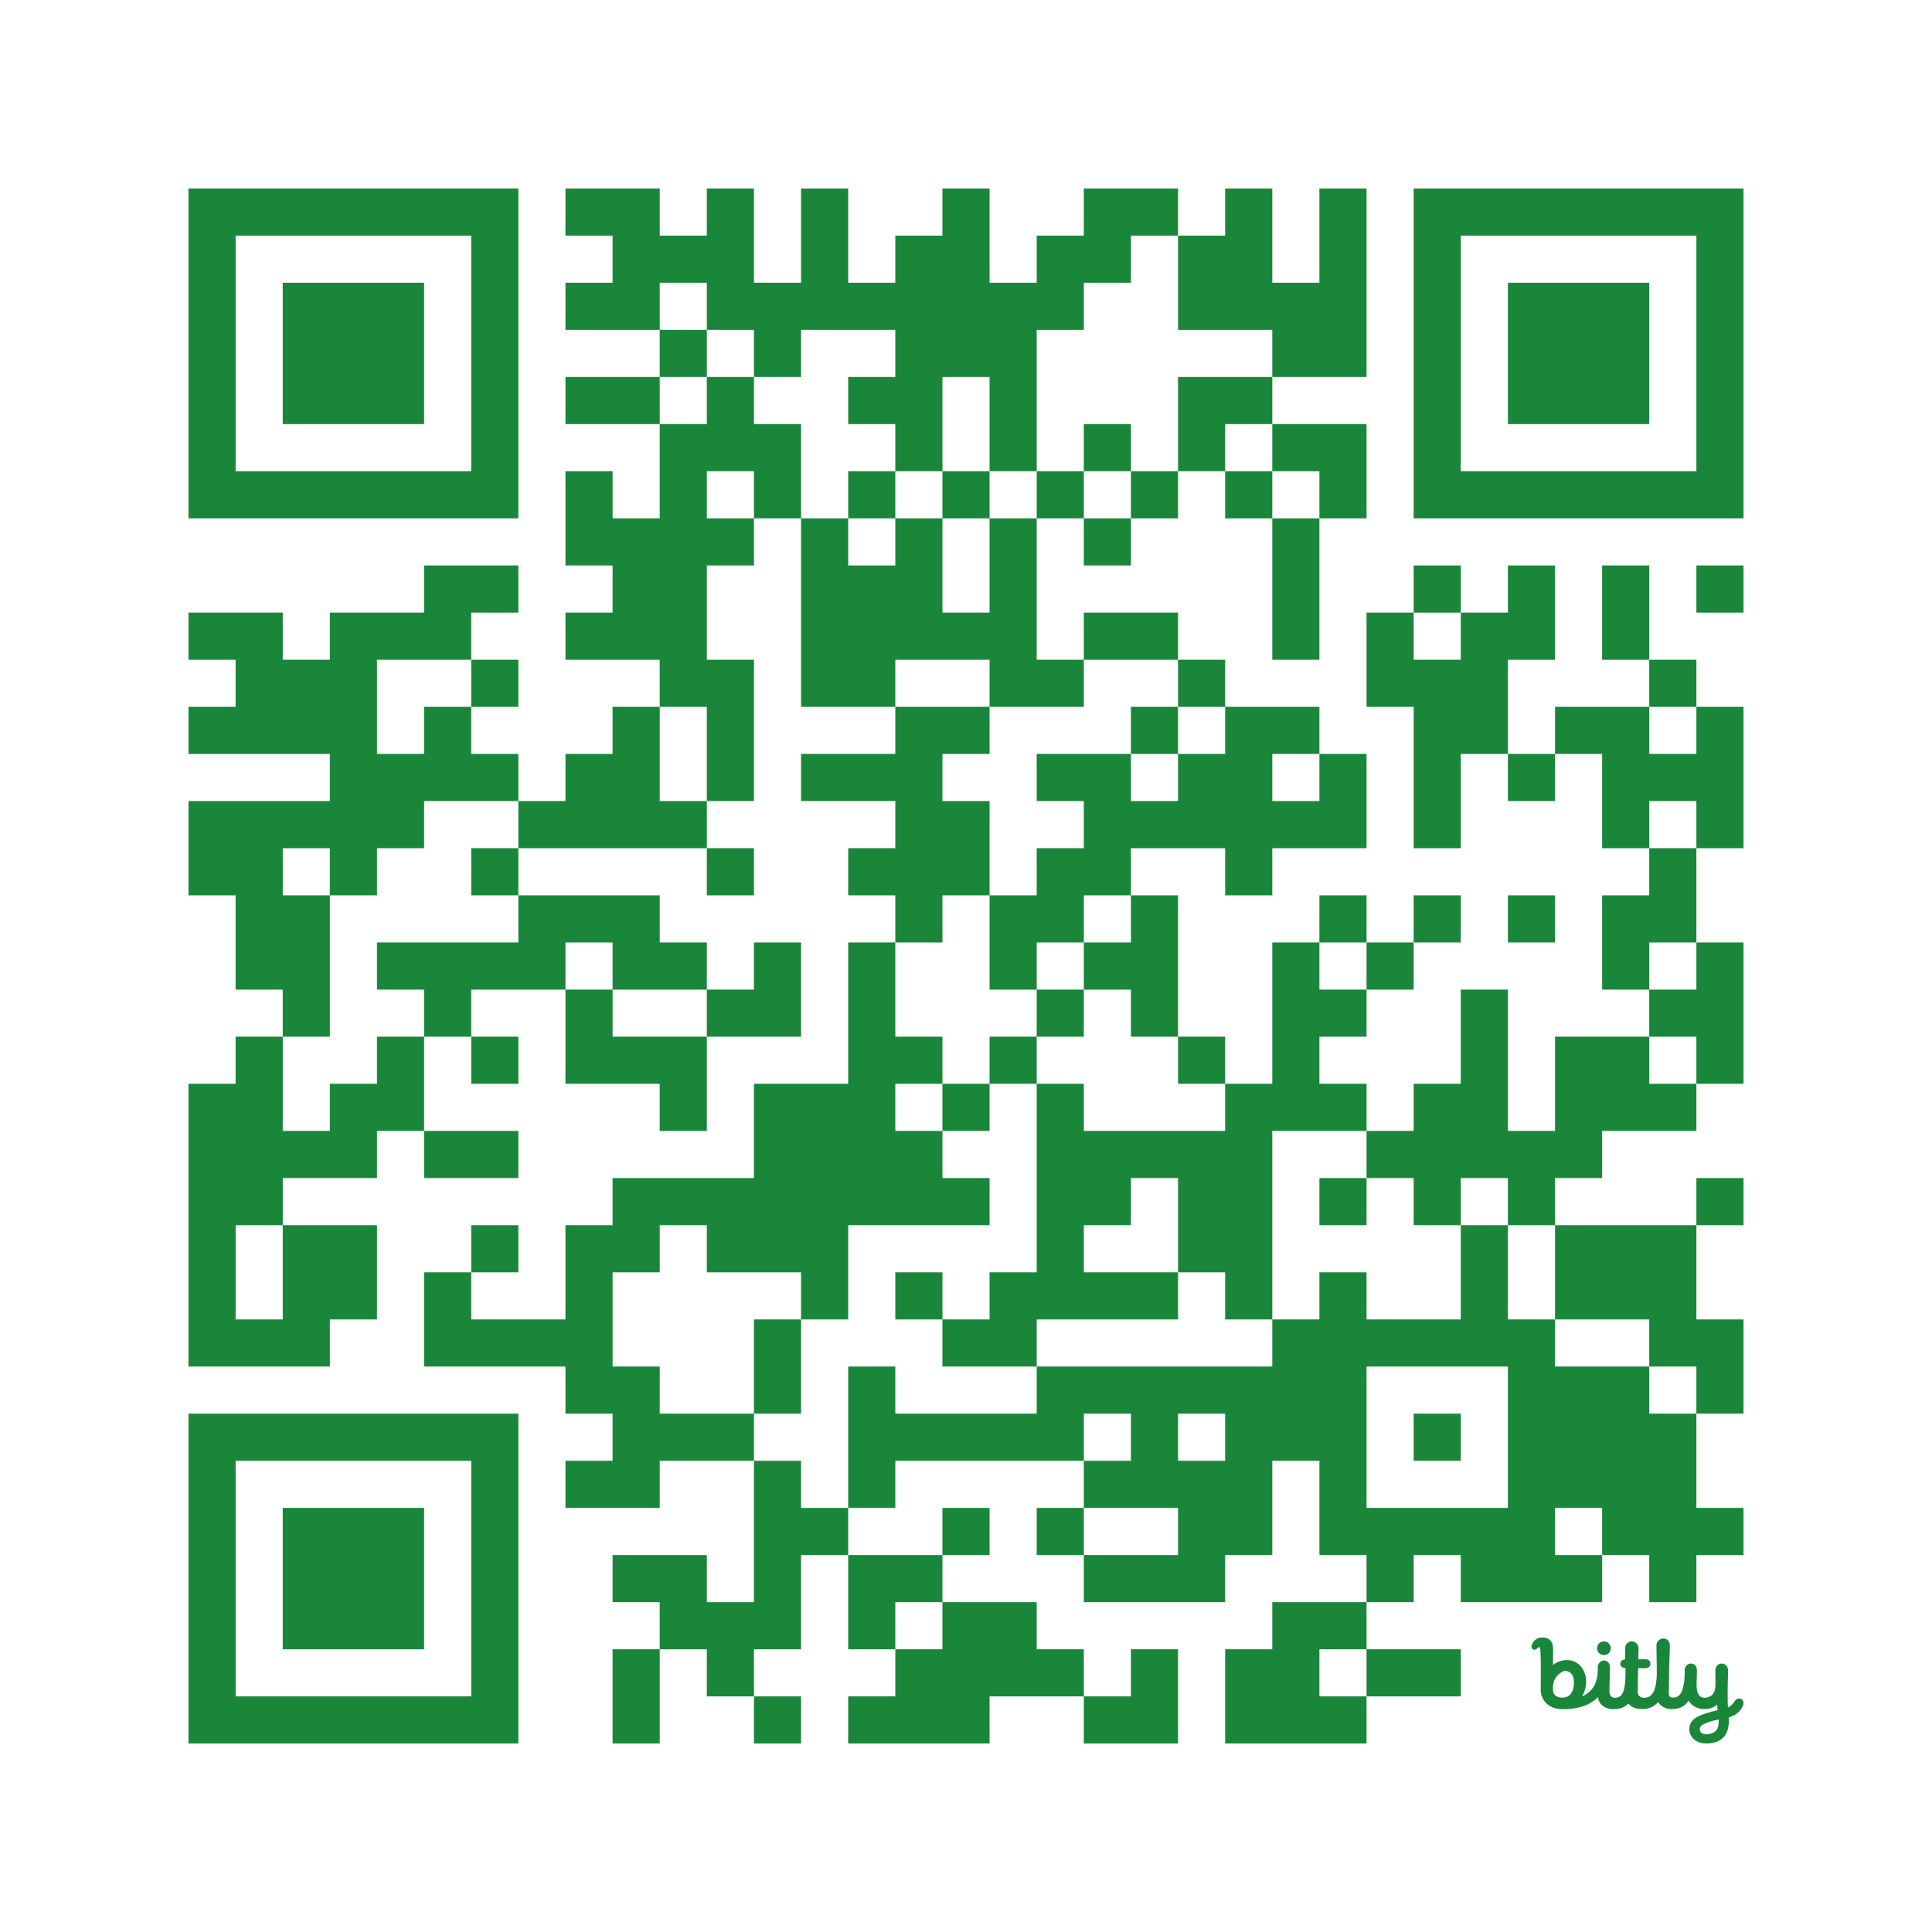 <?xml version='1.0'?>
<!--
Bitly Generated QR Code
v4
33x33
-->
<svg width='656' height='656'
xmlns='http://www.w3.org/2000/svg'
xmlns:xlink='http://www.w3.org/1999/xlink'>
	<g id='background' style='fill:#ffffff' >
<rect x="0" y="0" width="656" height="656" />
</g>
<g id='pips' style='fill:#198639' >
<path d="M64,208L80,208L96,208L96,224L112,224L112,208L128,208L144,208L144,192L160,192L176,192L176,208L160,208L160,224L144,224L128,224L128,240L128,256L144,256L144,240L160,240L160,256L176,256L176,272L160,272L144,272L144,288L128,288L128,304L112,304L112,288L96,288L96,304L112,304L112,320L112,336L112,352L96,352L96,336L80,336L80,320L80,304L64,304L64,288L64,272L80,272L96,272L112,272L112,256L96,256L80,256L64,256L64,240L80,240L80,224L64,224L64,208M64,368L80,368L80,352L96,352L96,368L96,384L112,384L112,368L128,368L128,352L144,352L144,368L144,384L128,384L128,400L112,400L96,400L96,416L80,416L80,432L80,448L96,448L96,432L96,416L112,416L128,416L128,432L128,448L112,448L112,464L96,464L80,464L64,464L64,448L64,432L64,416L64,400L64,384L64,368M128,320L144,320L160,320L176,320L176,304L192,304L208,304L224,304L224,320L240,320L240,336L224,336L208,336L208,320L192,320L192,336L176,336L160,336L160,352L144,352L144,336L128,336L128,320M144,384L160,384L176,384L176,400L160,400L144,400L144,384M144,432L160,432L160,448L176,448L192,448L192,432L192,416L208,416L208,400L224,400L240,400L256,400L256,384L256,368L272,368L288,368L288,352L288,336L288,320L304,320L304,336L304,352L320,352L320,368L304,368L304,384L320,384L320,400L336,400L336,416L320,416L304,416L288,416L288,432L288,448L272,448L272,432L256,432L240,432L240,416L224,416L224,432L208,432L208,448L208,464L224,464L224,480L240,480L256,480L256,496L240,496L224,496L224,512L208,512L192,512L192,496L208,496L208,480L192,480L192,464L176,464L160,464L144,464L144,448L144,432M160,224L176,224L176,240L160,240L160,224M160,288L176,288L176,304L160,304L160,288M160,352L176,352L176,368L160,368L160,352M160,416L176,416L176,432L160,432L160,416M176,272L192,272L192,256L208,256L208,240L224,240L224,256L224,272L240,272L240,288L224,288L208,288L192,288L176,288L176,272M192,64L208,64L224,64L224,80L240,80L240,64L256,64L256,80L256,96L272,96L272,80L272,64L288,64L288,80L288,96L304,96L304,80L320,80L320,64L336,64L336,80L336,96L352,96L352,80L368,80L368,64L384,64L400,64L400,80L384,80L384,96L368,96L368,112L352,112L352,128L352,144L352,160L336,160L336,144L336,128L320,128L320,144L320,160L304,160L304,144L288,144L288,128L304,128L304,112L288,112L272,112L272,128L256,128L256,112L240,112L240,96L224,96L224,112L208,112L192,112L192,96L208,96L208,80L192,80L192,64M192,128L208,128L224,128L224,144L208,144L192,144L192,128M192,160L208,160L208,176L224,176L224,160L224,144L240,144L240,128L256,128L256,144L272,144L272,160L272,176L256,176L256,160L240,160L240,176L256,176L256,192L240,192L240,208L240,224L256,224L256,240L256,256L256,272L240,272L240,256L240,240L224,240L224,224L208,224L192,224L192,208L208,208L208,192L192,192L192,176L192,160M192,336L208,336L208,352L224,352L240,352L240,368L240,384L224,384L224,368L208,368L192,368L192,352L192,336M208,528L224,528L240,528L240,544L256,544L256,528L256,512L256,496L272,496L272,512L288,512L288,528L272,528L272,544L272,560L256,560L256,576L240,576L240,560L224,560L224,544L208,544L208,528M208,560L224,560L224,576L224,592L208,592L208,576L208,560M224,112L240,112L240,128L224,128L224,112M240,288L256,288L256,304L240,304L240,288M240,336L256,336L256,320L272,320L272,336L272,352L256,352L240,352L240,336M256,448L272,448L272,464L272,480L256,480L256,464L256,448M256,576L272,576L272,592L256,592L256,576M272,176L288,176L288,192L304,192L304,176L320,176L320,192L320,208L336,208L336,192L336,176L352,176L352,192L352,208L352,224L368,224L368,240L352,240L336,240L336,224L320,224L304,224L304,240L288,240L272,240L272,224L272,208L272,192L272,176M272,256L288,256L304,256L304,240L320,240L336,240L336,256L320,256L320,272L336,272L336,288L336,304L320,304L320,320L304,320L304,304L288,304L288,288L304,288L304,272L288,272L272,272L272,256M288,160L304,160L304,176L288,176L288,160M288,464L304,464L304,480L320,480L336,480L352,480L352,464L368,464L384,464L400,464L416,464L432,464L432,448L448,448L448,432L464,432L464,448L480,448L496,448L496,432L496,416L512,416L512,432L512,448L528,448L528,464L544,464L560,464L560,480L576,480L576,496L576,512L592,512L592,528L576,528L576,544L560,544L560,528L544,528L544,512L528,512L528,528L544,528L544,544L528,544L512,544L496,544L496,528L480,528L480,544L464,544L464,528L448,528L448,512L448,496L432,496L432,512L432,528L416,528L416,544L400,544L384,544L368,544L368,528L384,528L400,528L400,512L384,512L368,512L368,496L384,496L384,480L368,480L368,496L352,496L336,496L320,496L304,496L304,512L288,512L288,496L288,480L288,464M288,528L304,528L320,528L320,544L304,544L304,560L288,560L288,544L288,528M288,576L304,576L304,560L320,560L320,544L336,544L352,544L352,560L368,560L368,576L352,576L336,576L336,592L320,592L304,592L288,592L288,576M304,432L320,432L320,448L304,448L304,432M320,160L336,160L336,176L320,176L320,160M320,368L336,368L336,384L320,384L320,368M320,448L336,448L336,432L352,432L352,416L352,400L352,384L352,368L368,368L368,384L384,384L400,384L416,384L416,368L432,368L432,352L432,336L432,320L448,320L448,336L464,336L464,352L448,352L448,368L464,368L464,384L448,384L432,384L432,400L432,416L432,432L432,448L416,448L416,432L400,432L400,416L400,400L384,400L384,416L368,416L368,432L384,432L400,432L400,448L384,448L368,448L352,448L352,464L336,464L320,464L320,448M320,512L336,512L336,528L320,528L320,512M336,304L352,304L352,288L368,288L368,272L352,272L352,256L368,256L384,256L384,272L400,272L400,256L416,256L416,240L432,240L448,240L448,256L432,256L432,272L448,272L448,256L464,256L464,272L464,288L448,288L432,288L432,304L416,304L416,288L400,288L384,288L384,304L368,304L368,320L352,320L352,336L336,336L336,320L336,304M336,352L352,352L352,368L336,368L336,352M352,160L368,160L368,176L352,176L352,160M352,336L368,336L368,352L352,352L352,336M352,512L368,512L368,528L352,528L352,512M368,144L384,144L384,160L368,160L368,144M368,176L384,176L384,192L368,192L368,176M368,208L384,208L400,208L400,224L384,224L368,224L368,208M368,320L384,320L384,304L400,304L400,320L400,336L400,352L384,352L384,336L368,336L368,320M368,576L384,576L384,560L400,560L400,576L400,592L384,592L368,592L368,576M384,160L400,160L400,176L384,176L384,160M384,240L400,240L400,256L384,256L384,240M400,480L400,496L416,496L416,480L400,480M400,80L416,80L416,64L432,64L432,80L432,96L448,96L448,80L448,64L464,64L464,80L464,96L464,112L464,128L448,128L432,128L432,112L416,112L400,112L400,96L400,80M400,128L416,128L432,128L432,144L416,144L416,160L400,160L400,144L400,128M400,224L416,224L416,240L400,240L400,224M400,352L416,352L416,368L400,368L400,352M416,160L432,160L432,176L416,176L416,160M416,560L432,560L432,544L448,544L464,544L464,560L448,560L448,576L464,576L464,592L448,592L432,592L416,592L416,576L416,560M432,144L448,144L464,144L464,160L464,176L448,176L448,160L432,160L432,144M432,176L448,176L448,192L448,208L448,224L432,224L432,208L432,192L432,176M448,304L464,304L464,320L448,320L448,304M448,400L464,400L464,416L448,416L448,400M464,464L464,480L464,496L464,512L480,512L496,512L512,512L512,496L512,480L512,464L496,464L480,464L464,464M464,208L480,208L480,224L496,224L496,208L512,208L512,192L528,192L528,208L528,224L512,224L512,240L512,256L496,256L496,272L496,288L480,288L480,272L480,256L480,240L464,240L464,224L464,208M464,320L480,320L480,336L464,336L464,320M464,384L480,384L480,368L496,368L496,352L496,336L512,336L512,352L512,368L512,384L528,384L528,368L528,352L544,352L560,352L560,368L576,368L576,384L560,384L544,384L544,400L528,400L528,416L512,416L512,400L496,400L496,416L480,416L480,400L464,400L464,384M464,560L480,560L496,560L496,576L480,576L464,576L464,560M480,192L496,192L496,208L480,208L480,192M480,304L496,304L496,320L480,320L480,304M480,480L496,480L496,496L480,496L480,480M512,256L528,256L528,272L512,272L512,256M512,304L528,304L528,320L512,320L512,304M528,240L544,240L560,240L560,256L576,256L576,240L592,240L592,256L592,272L592,288L576,288L576,272L560,272L560,288L544,288L544,272L544,256L528,256L528,240M528,416L544,416L560,416L576,416L576,432L576,448L592,448L592,464L592,480L576,480L576,464L560,464L560,448L544,448L528,448L528,432L528,416M544,192L560,192L560,208L560,224L544,224L544,208L544,192M544,304L560,304L560,288L576,288L576,304L576,320L560,320L560,336L544,336L544,320L544,304M560,224L576,224L576,240L560,240L560,224M560,336L576,336L576,320L592,320L592,336L592,352L592,368L576,368L576,352L560,352L560,336M576,192L592,192L592,208L576,208L576,192M576,400L592,400L592,416L576,416L576,400Z" />
<path d="M4.725,9.069C6.179,9.044 6.415,7.615 6.415,6.769C6.415,5.516 5.775,5.079 5,5C4.043,5.424 3.34,6.146 3.256,7.261C3.242,7.444 3.237,7.689 3.252,7.976C3.291,8.738 3.849,9.084 4.725,9.069 M 12.245 10.807 C 11.205 10.807 10.112 10.167 10.06 8.971 C 8.877 10.222 7.054 10.819 4.725 10.819 C 2.377 10.819 1.396 9.217 1.396 7.97 C 1.455 3.813 1.361 2.255 1.341 1.935 C 1.339 1.907 1.338 1.888 1.338 1.879 L 1.337 1.868 C 1.331 1.71 1.322 1.473 1.172 1.457 C 1.079 1.447 1.018 1.476 0.911 1.609 C 0.75 1.823 0.425 1.908 0.227 1.794 C -0.012 1.655 -0.056 1.351 0.065 1.07 C 0.4 0.321 0.938 -0.01 1.663 0 C 2.915 0.018 3.274 0.836 3.274 1.857 C 3.274 1.857 3.246 3.329 3.246 4.158 C 3.689 3.797 4.34 3.41 5.427 3.41 C 7.69 3.41 9.127 6.212 7.65 8.893 C 9.543 8.02 9.938 6.516 10.011 5.024 L 10.004 4.52 C 10.004 3.955 10.369 3.477 10.936 3.477 C 11.503 3.477 11.88 3.988 11.86 4.527 C 11.792 6.344 11.764 7.54 11.764 8.172 C 11.764 8.538 11.964 9.1 12.556 9.1 C 13.713 9.1 14.094 8.192 14.184 6.059 C 14.188 5.264 14.193 4.6 14.193 4.6 C 13.668 4.6 13.409 4.324 13.409 3.979 C 13.409 3.635 13.683 3.316 14.132 3.316 C 14.132 3.316 14.133 2.118 14.133 1.622 C 14.133 1.057 14.572 0.588 15.139 0.588 C 15.706 0.588 16.157 1.057 16.157 1.622 C 16.157 1.81 16.149 2.028 16.142 2.269 C 16.131 2.578 16.12 2.925 16.121 3.291 L 16.203 3.291 H 16.203 C 16.357 3.29 16.705 3.289 17.168 3.283 C 17.72 3.277 17.945 3.585 17.945 3.971 C 17.945 4.357 17.648 4.626 17.26 4.628 C 16.901 4.629 16.108 4.625 16.108 4.625 C 16.072 5.767 16.038 7.145 16.038 8.248 C 16.038 8.645 16.313 9.1 16.977 9.1 C 18.316 9.1 18.817 7.909 18.917 5.65 C 18.91 4.077 18.891 3.165 18.877 2.478 V 2.478 C 18.867 1.997 18.859 1.626 18.859 1.214 C 18.859 0.649 19.329 0.144 19.897 0.144 C 20.464 0.144 20.883 0.598 20.883 1.163 C 20.883 1.598 20.865 2.107 20.841 2.801 V 2.801 V 2.801 C 20.801 3.975 20.742 5.678 20.72 8.45 C 20.716 8.819 20.897 9.079 21.375 9.079 C 22.652 9.079 23.007 7.696 23.119 5.763 C 23.12 5.67 23.12 5.579 23.121 5.489 L 23.121 5.489 C 23.123 5.305 23.125 5.129 23.125 4.956 C 23.125 4.391 23.501 3.934 24.069 3.934 C 24.636 3.934 24.969 4.402 24.969 4.967 C 24.969 5.37 24.956 5.746 24.943 6.135 C 24.931 6.478 24.918 6.83 24.915 7.218 C 24.905 8.215 25.245 9.094 26.076 9.091 C 26.873 9.089 27.748 8.754 27.769 7.045 C 27.775 6.57 27.768 6.205 27.762 5.837 V 5.837 V 5.837 V 5.837 C 27.756 5.564 27.751 5.29 27.751 4.967 C 27.751 4.402 28.145 3.934 28.712 3.934 C 29.279 3.934 29.674 4.402 29.674 4.967 C 29.674 5.305 29.661 5.641 29.648 6.014 V 6.014 V 6.015 V 6.015 C 29.631 6.478 29.612 6.998 29.612 7.648 C 29.612 7.648 29.577 10.014 29.66 10.538 C 29.92 10.451 30.296 10.197 30.694 9.58 C 30.934 9.208 31.393 9.128 31.676 9.293 C 32.065 9.52 32.051 9.963 31.906 10.287 C 31.53 11.124 31.041 11.636 29.805 12.059 C 29.809 13.478 29.71 15.571 27.087 15.95 C 24.84 16.273 23.824 14.971 23.821 13.862 C 23.816 12.112 25.565 11.602 28.09 10.966 L 28.009 10.099 C 28.009 10.099 27.446 10.836 26.021 10.801 C 24.922 10.773 24.166 10.254 23.708 9.521 C 23.179 10.39 22.349 10.81 21.1 10.81 C 20.277 10.81 19.493 10.376 19.105 9.746 C 18.532 10.431 17.734 10.802 16.661 10.802 C 15.726 10.802 15.035 10.479 14.621 9.975 C 14.087 10.571 13.318 10.807 12.245 10.807 Z M 28.255 12.363 C 26.979 12.639 25.38 13.041 25.398 13.827 C 25.416 14.564 26.177 14.698 26.811 14.567 C 28.129 14.294 28.282 13.502 28.255 12.363 Z M 11.97 1.625 C 11.97 1.054 11.507 0.593 10.935 0.593 C 10.362 0.593 9.899 1.054 9.899 1.625 C 9.899 2.195 10.362 2.657 10.935 2.657 C 11.507 2.657 11.97 2.195 11.97 1.625 Z" fill='#198639' transform='translate(520, 556) scale(2.25, 2.25)' />
</g>
<g id='corners-outer-1' style='fill:#198639' >
<path d="M64,64L80,64L96,64L112,64L128,64L144,64L160,64L176,64L176,80L176,96L176,112L176,128L176,144L176,160L176,176L160,176L144,176L128,176L112,176L96,176L80,176L64,176L64,160L64,144L64,128L64,112L64,96L64,80L64,64M80,80L80,96L80,112L80,128L80,144L80,160L96,160L112,160L128,160L144,160L160,160L160,144L160,128L160,112L160,96L160,80L144,80L128,80L112,80L96,80L80,80Z" />
</g>
<g id='corners-inner-1' style='fill:#198639' >
<path d="M96,96L112,96L128,96L144,96L144,112L144,128L144,144L128,144L112,144L96,144L96,128L96,112L96,96Z" />
</g>
<g id='corners-outer-2' style='fill:#198639' >
<path d="M480,64L496,64L512,64L528,64L544,64L560,64L576,64L592,64L592,80L592,96L592,112L592,128L592,144L592,160L592,176L576,176L560,176L544,176L528,176L512,176L496,176L480,176L480,160L480,144L480,128L480,112L480,96L480,80L480,64M496,80L496,96L496,112L496,128L496,144L496,160L512,160L528,160L544,160L560,160L576,160L576,144L576,128L576,112L576,96L576,80L560,80L544,80L528,80L512,80L496,80Z" />
</g>
<g id='corners-inner-2' style='fill:#198639' >
<path d="M512,96L528,96L544,96L560,96L560,112L560,128L560,144L544,144L528,144L512,144L512,128L512,112L512,96Z" />
</g>
<g id='corners-outer-3' style='fill:#198639' >
<path d="M64,480L80,480L96,480L112,480L128,480L144,480L160,480L176,480L176,496L176,512L176,528L176,544L176,560L176,576L176,592L160,592L144,592L128,592L112,592L96,592L80,592L64,592L64,576L64,560L64,544L64,528L64,512L64,496L64,480M80,496L80,512L80,528L80,544L80,560L80,576L96,576L112,576L128,576L144,576L160,576L160,560L160,544L160,528L160,512L160,496L144,496L128,496L112,496L96,496L80,496Z" />
</g>
<g id='corners-inner-3' style='fill:#198639' >
<path d="M96,512L112,512L128,512L144,512L144,528L144,544L144,560L128,560L112,560L96,560L96,544L96,528L96,512Z" />
</g>
</svg>
